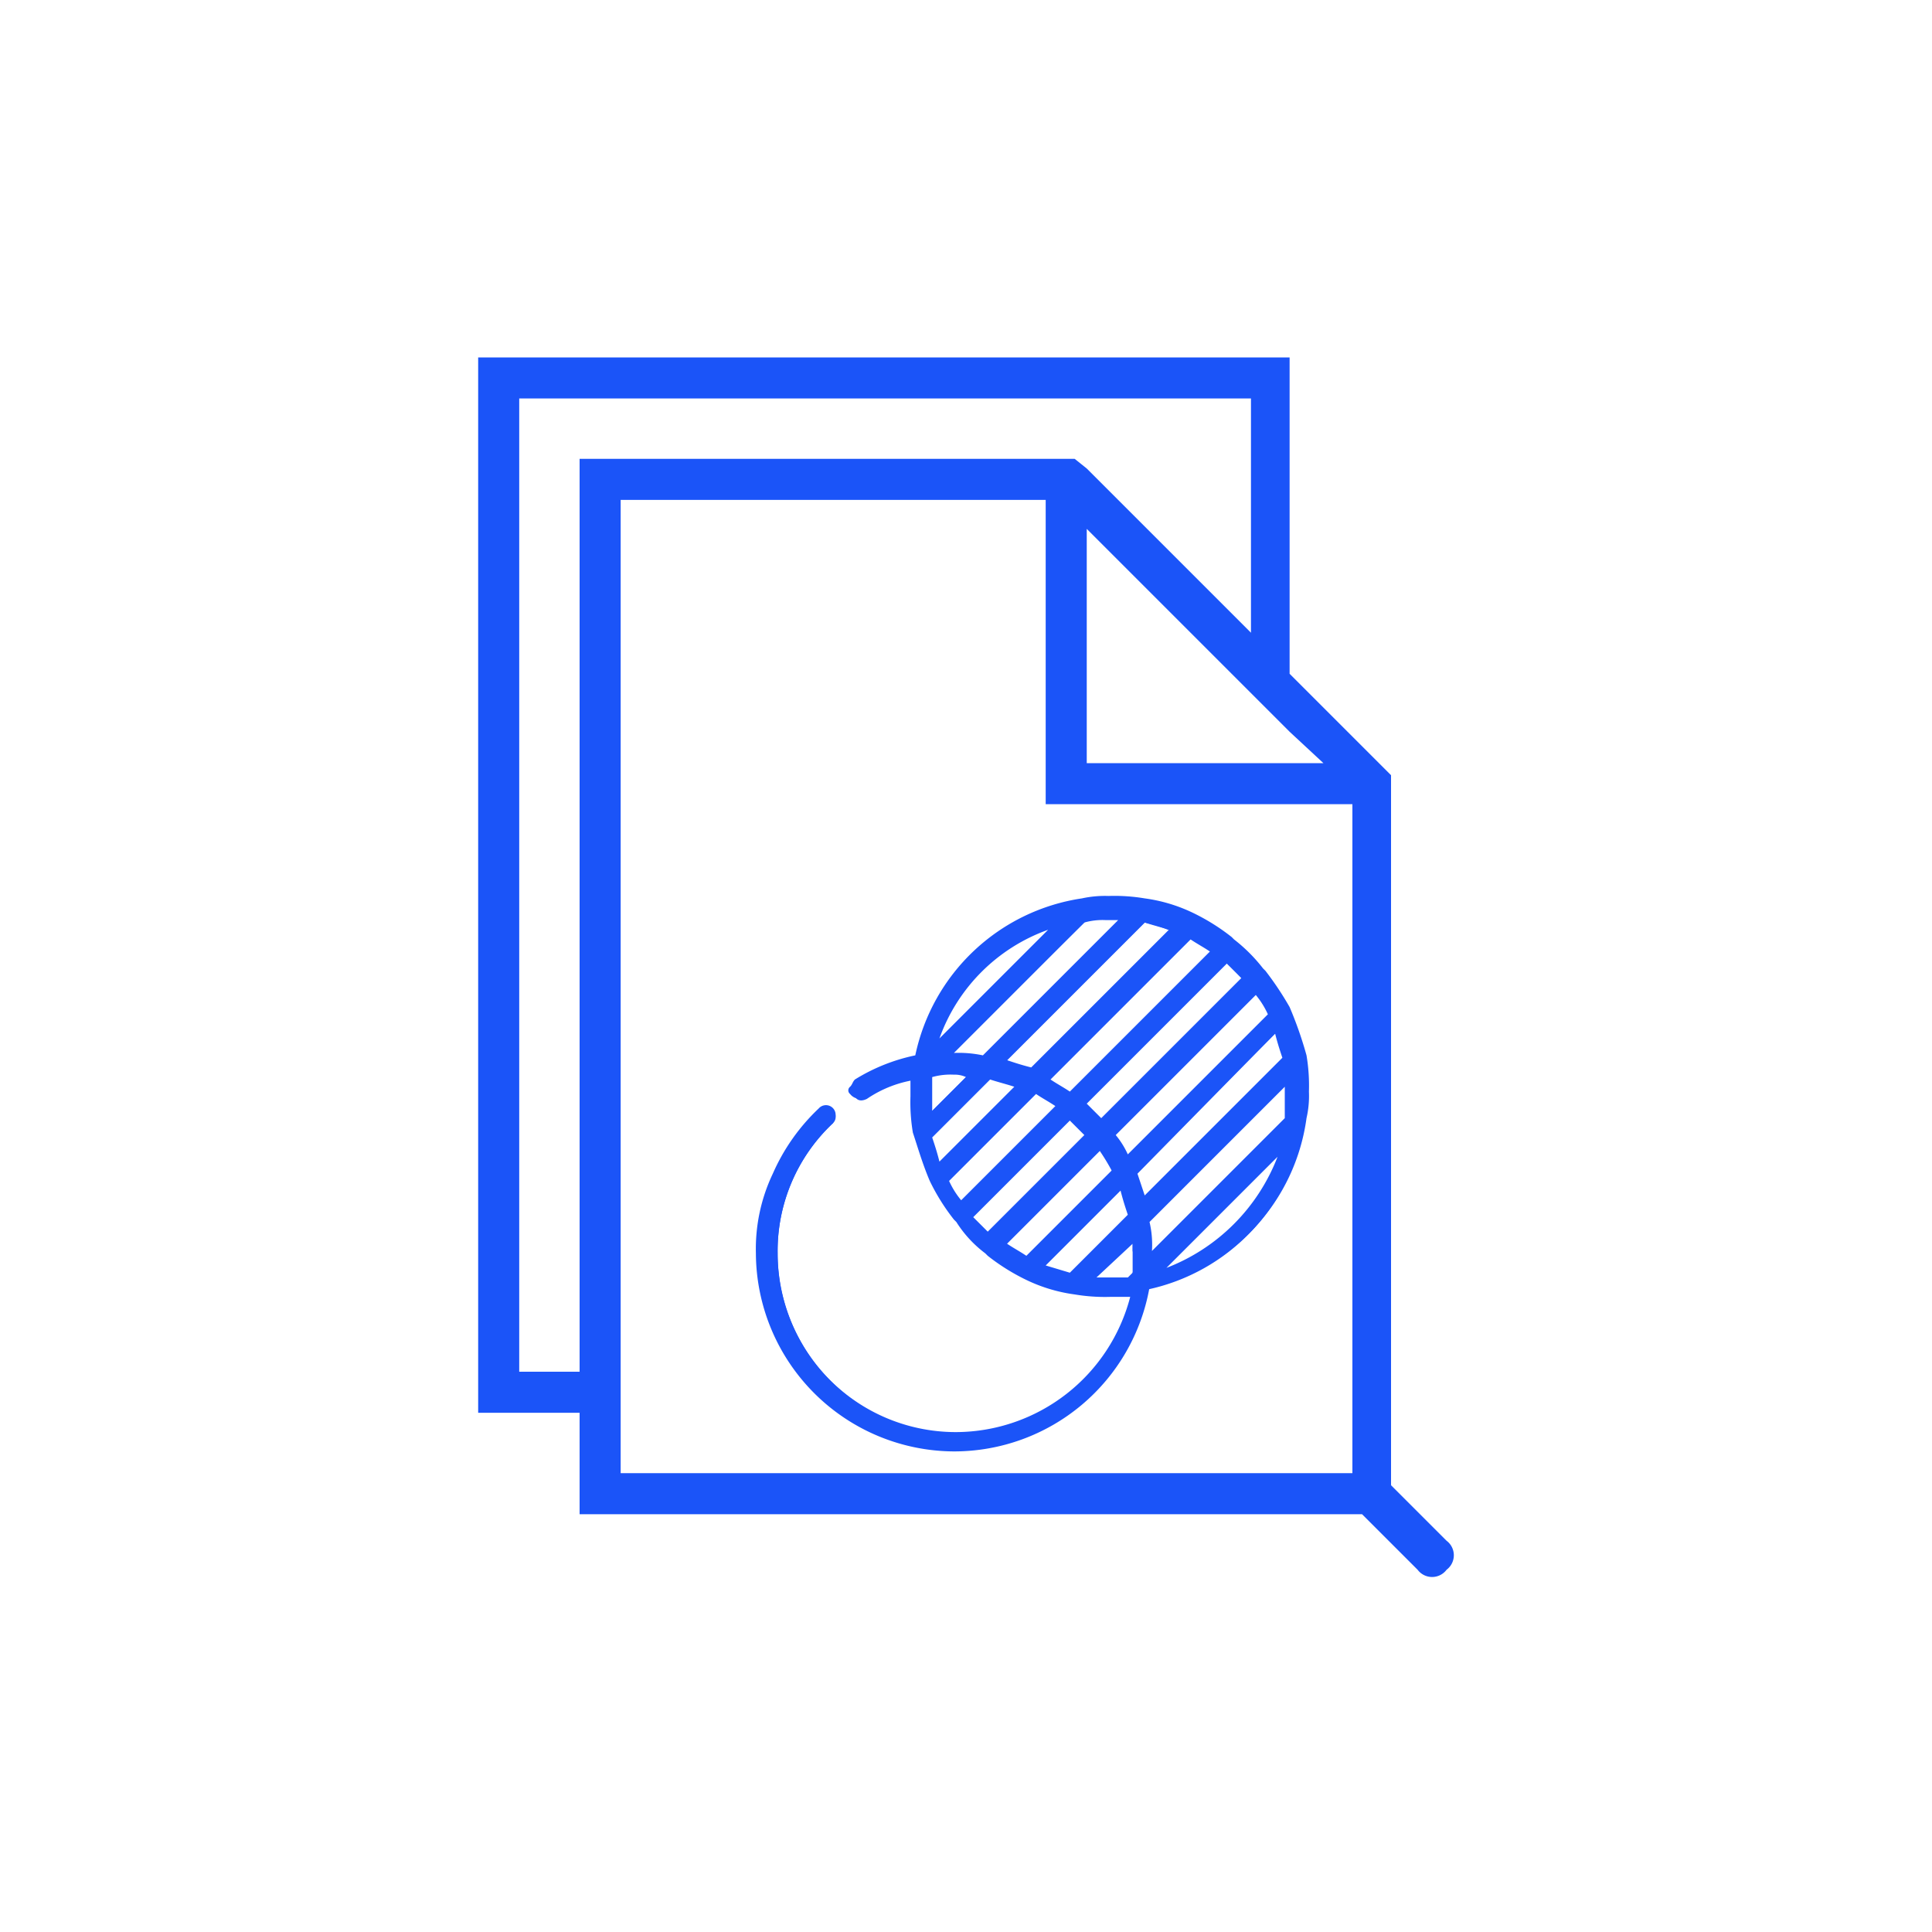 <?xml version="1.0" encoding="UTF-8"?> <svg xmlns="http://www.w3.org/2000/svg" id="Layer_1" data-name="Layer 1" viewBox="0 0 80 80"><defs><style>.cls-1{fill:#1b54f8;}</style></defs><path class="cls-1" d="M59.9,63.8l-2.3-2.3V32.1l-.4-.4-3.8-3.8V14.8H19.8V58.5H24v4.2H56.4L58.7,65a.75.75,0,0,0,1.2,0A.75.75,0,0,0,59.9,63.8ZM54.8,31.6H45V21.9l8.4,8.4ZM24,56.8H21.5V16.5H51.8v9.7L45,19.4l-.5-.4H24ZM56,61H25.7V20.7H43.3V33.3H56Z"></path><path class="cls-1" d="M39.5,60.1a8.24,8.24,0,0,1-8.2-8.2,7.25,7.25,0,0,1,.7-3.3,8.3,8.3,0,0,1,1.9-2.7.4.4,0,0,1,.7.3c0,.1-.1.2-.1.3a7.25,7.25,0,0,0-2.3,5.4,7.38,7.38,0,0,0,7.4,7.4,7.48,7.48,0,0,0,7.2-5.6H46a7.57,7.57,0,0,1-1.5-.1,6.64,6.64,0,0,1-2-.6,8.64,8.64,0,0,1-1.6-1l-.1-.1a4.89,4.89,0,0,1-1.2-1.3l-.1-.1a8.64,8.64,0,0,1-1-1.6c-.3-.7-.5-1.4-.7-2a7.57,7.57,0,0,1-.1-1.5v-.8a6.39,6.39,0,0,0-1.9.8c-.1,0-.1.1-.2.1a.52.52,0,0,1-.4-.2.19.19,0,0,1,0-.3c.1-.1.1-.2.2-.3a7.71,7.71,0,0,1,2.5-1,8.3,8.3,0,0,1,6.9-6.5,4.48,4.48,0,0,1,1.1-.1,7.57,7.57,0,0,1,1.5.1,6.64,6.64,0,0,1,2,.6,8.64,8.64,0,0,1,1.6,1l.1.1a6.79,6.79,0,0,1,1.2,1.2l.1.1a13,13,0,0,1,1,1.5,15.87,15.87,0,0,1,.7,2,7.57,7.57,0,0,1,.1,1.5,4.1,4.1,0,0,1-.1,1.1,8.3,8.3,0,0,1-6.5,7A8.22,8.22,0,0,1,39.5,60.1Zm5.9-7.2h1.4l.1-.1V51.5Zm-2.1-.5,1,.3,2.4-2.4c-.1-.3-.2-.6-.3-1Zm9.6-4.5-4.6,4.6A8,8,0,0,0,52.9,47.9ZM41.7,51.5c.3.2.5.3.8.5l3.6-3.6a3.51,3.51,0,0,0-.5-.8Zm5.9-.9a4.12,4.12,0,0,1,.1,1.2l5.5-5.5V45Zm-7.3-.2.6.6,4-4-.6-.6Zm-1-1.5a3.51,3.51,0,0,0,.5.8l3.9-3.9c-.3-.2-.5-.3-.8-.5Zm7.8-.3.3.9,5.7-5.7c-.1-.3-.2-.6-.3-1Zm-8.5-1.5c.1.3.2.6.3,1L42,45c-.3-.1-.7-.2-1-.3Zm7.6-.1a3.51,3.51,0,0,1,.5.8L52.5,42a3.51,3.51,0,0,0-.5-.8ZM45,45.7l.6.6,5.8-5.8-.6-.6Zm-5.5-1.2a2.77,2.77,0,0,0-.9.1V46L40,44.6A1.09,1.09,0,0,0,39.5,44.5Zm4,.2c.3.2.5.3.8.5l5.8-5.8c-.3-.2-.5-.3-.8-.5Zm-1.8-.8c.3.1.6.2,1,.3l5.7-5.7c-.3-.1-.7-.2-1-.3Zm-2.2-.3a4.87,4.87,0,0,1,1.2.1l5.6-5.6h-.5a2.77,2.77,0,0,0-.9.1Zm3.9-5.1A7.43,7.43,0,0,0,38.9,43Z"></path><path class="cls-1" d="M53.9,44h0a7.62,7.62,0,0,0-.6-2v-.1a5.6,5.6,0,0,0-1-1.5l-.1-.1h0A6.79,6.79,0,0,0,51,39.1h0l-.1-.1a13,13,0,0,0-1.5-1h-.1a7,7,0,0,0-1.9-.6h0a6.6,6.6,0,0,0-1.4-.1,4.1,4.1,0,0,0-1.1.1h0A8.3,8.3,0,0,0,38,43.9a7.71,7.71,0,0,0-2.5,1c-.2.1-.2.3-.1.5s.3.2.5.1a4.85,4.85,0,0,1,2.1-.8v.9a6.15,6.15,0,0,0,.1,1.4h0a6,6,0,0,0,.6,1.9V49a5.6,5.6,0,0,0,1,1.5l.1.1h0A6.79,6.79,0,0,0,41,51.8h0l.1.1a13,13,0,0,0,1.5,1h.1a7,7,0,0,0,1.9.6h0a7.57,7.57,0,0,0,1.5.1H47a7.5,7.5,0,0,1-14.8-1.7,7.25,7.25,0,0,1,2.3-5.4A.35.35,0,0,0,34,46a9.66,9.66,0,0,0-1.9,2.6,7.25,7.25,0,0,0-.7,3.3A8.13,8.13,0,0,0,39.5,60a8.23,8.23,0,0,0,8-6.6A8.3,8.3,0,0,0,54,46.5h0c0-.3.1-.7.1-1C54,45,54,44.5,53.9,44ZM52,41.1a8.79,8.79,0,0,1,.6,1l-6,5.9c-.2-.3-.4-.7-.6-1Zm-.5-.5-5.9,5.9a6,6,0,0,0-.8-.8l5.9-5.9A6,6,0,0,1,51.5,40.6Zm-1.3-1.2-5.9,5.9a8.79,8.79,0,0,0-1-.6l5.9-5.9A8.79,8.79,0,0,1,50.2,39.4Zm-2.8-1.2a5.64,5.64,0,0,1,1.2.4l-5.9,5.9a5.64,5.64,0,0,0-1.2-.4ZM45,38.1c.3,0,.6-.1.9-.1h.7l-5.8,5.8a5.28,5.28,0,0,0-1.3-.1h-.2Zm-1.2.2-5.1,5.1A7.29,7.29,0,0,1,43.8,38.3Zm-5.4,7.9v-.7a2.77,2.77,0,0,1,.1-.9l.1-.1c.3,0,.6-.1.9-.1h.7Zm.1.8,2.4-2.4a5.64,5.64,0,0,1,1.2.4l-3.3,3.3A5,5,0,0,0,38.5,47Zm1.3,2.8a8.79,8.79,0,0,1-.6-1l3.6-3.6c.3.2.7.4,1,.6Zm.4.6,4.2-4.2a6,6,0,0,1,.8.8L41,51.1A5.72,5.72,0,0,1,40.2,50.4Zm1.3,1.2,4-4a8.79,8.79,0,0,1,.6,1l-3.7,3.7A5.5,5.5,0,0,0,41.5,51.6Zm2.8,1.2a5.64,5.64,0,0,1-1.2-.4l3.3-3.3a5.64,5.64,0,0,1,.4,1.2Zm2.6-.1-.2.2H45.1l1.8-1.8v.7A1.35,1.35,0,0,1,46.9,52.7Zm.5-2.9a5.64,5.64,0,0,0-.4-1.2l5.9-5.9a5.64,5.64,0,0,1,.4,1.2Zm.5,2.9,5.2-5.2A7.56,7.56,0,0,1,47.9,52.7Zm5.4-6.3L47.6,52v-.1a5.7,5.7,0,0,0-.1-1.3l5.8-5.8v.7A2.72,2.72,0,0,1,53.3,46.4Z"></path></svg> 